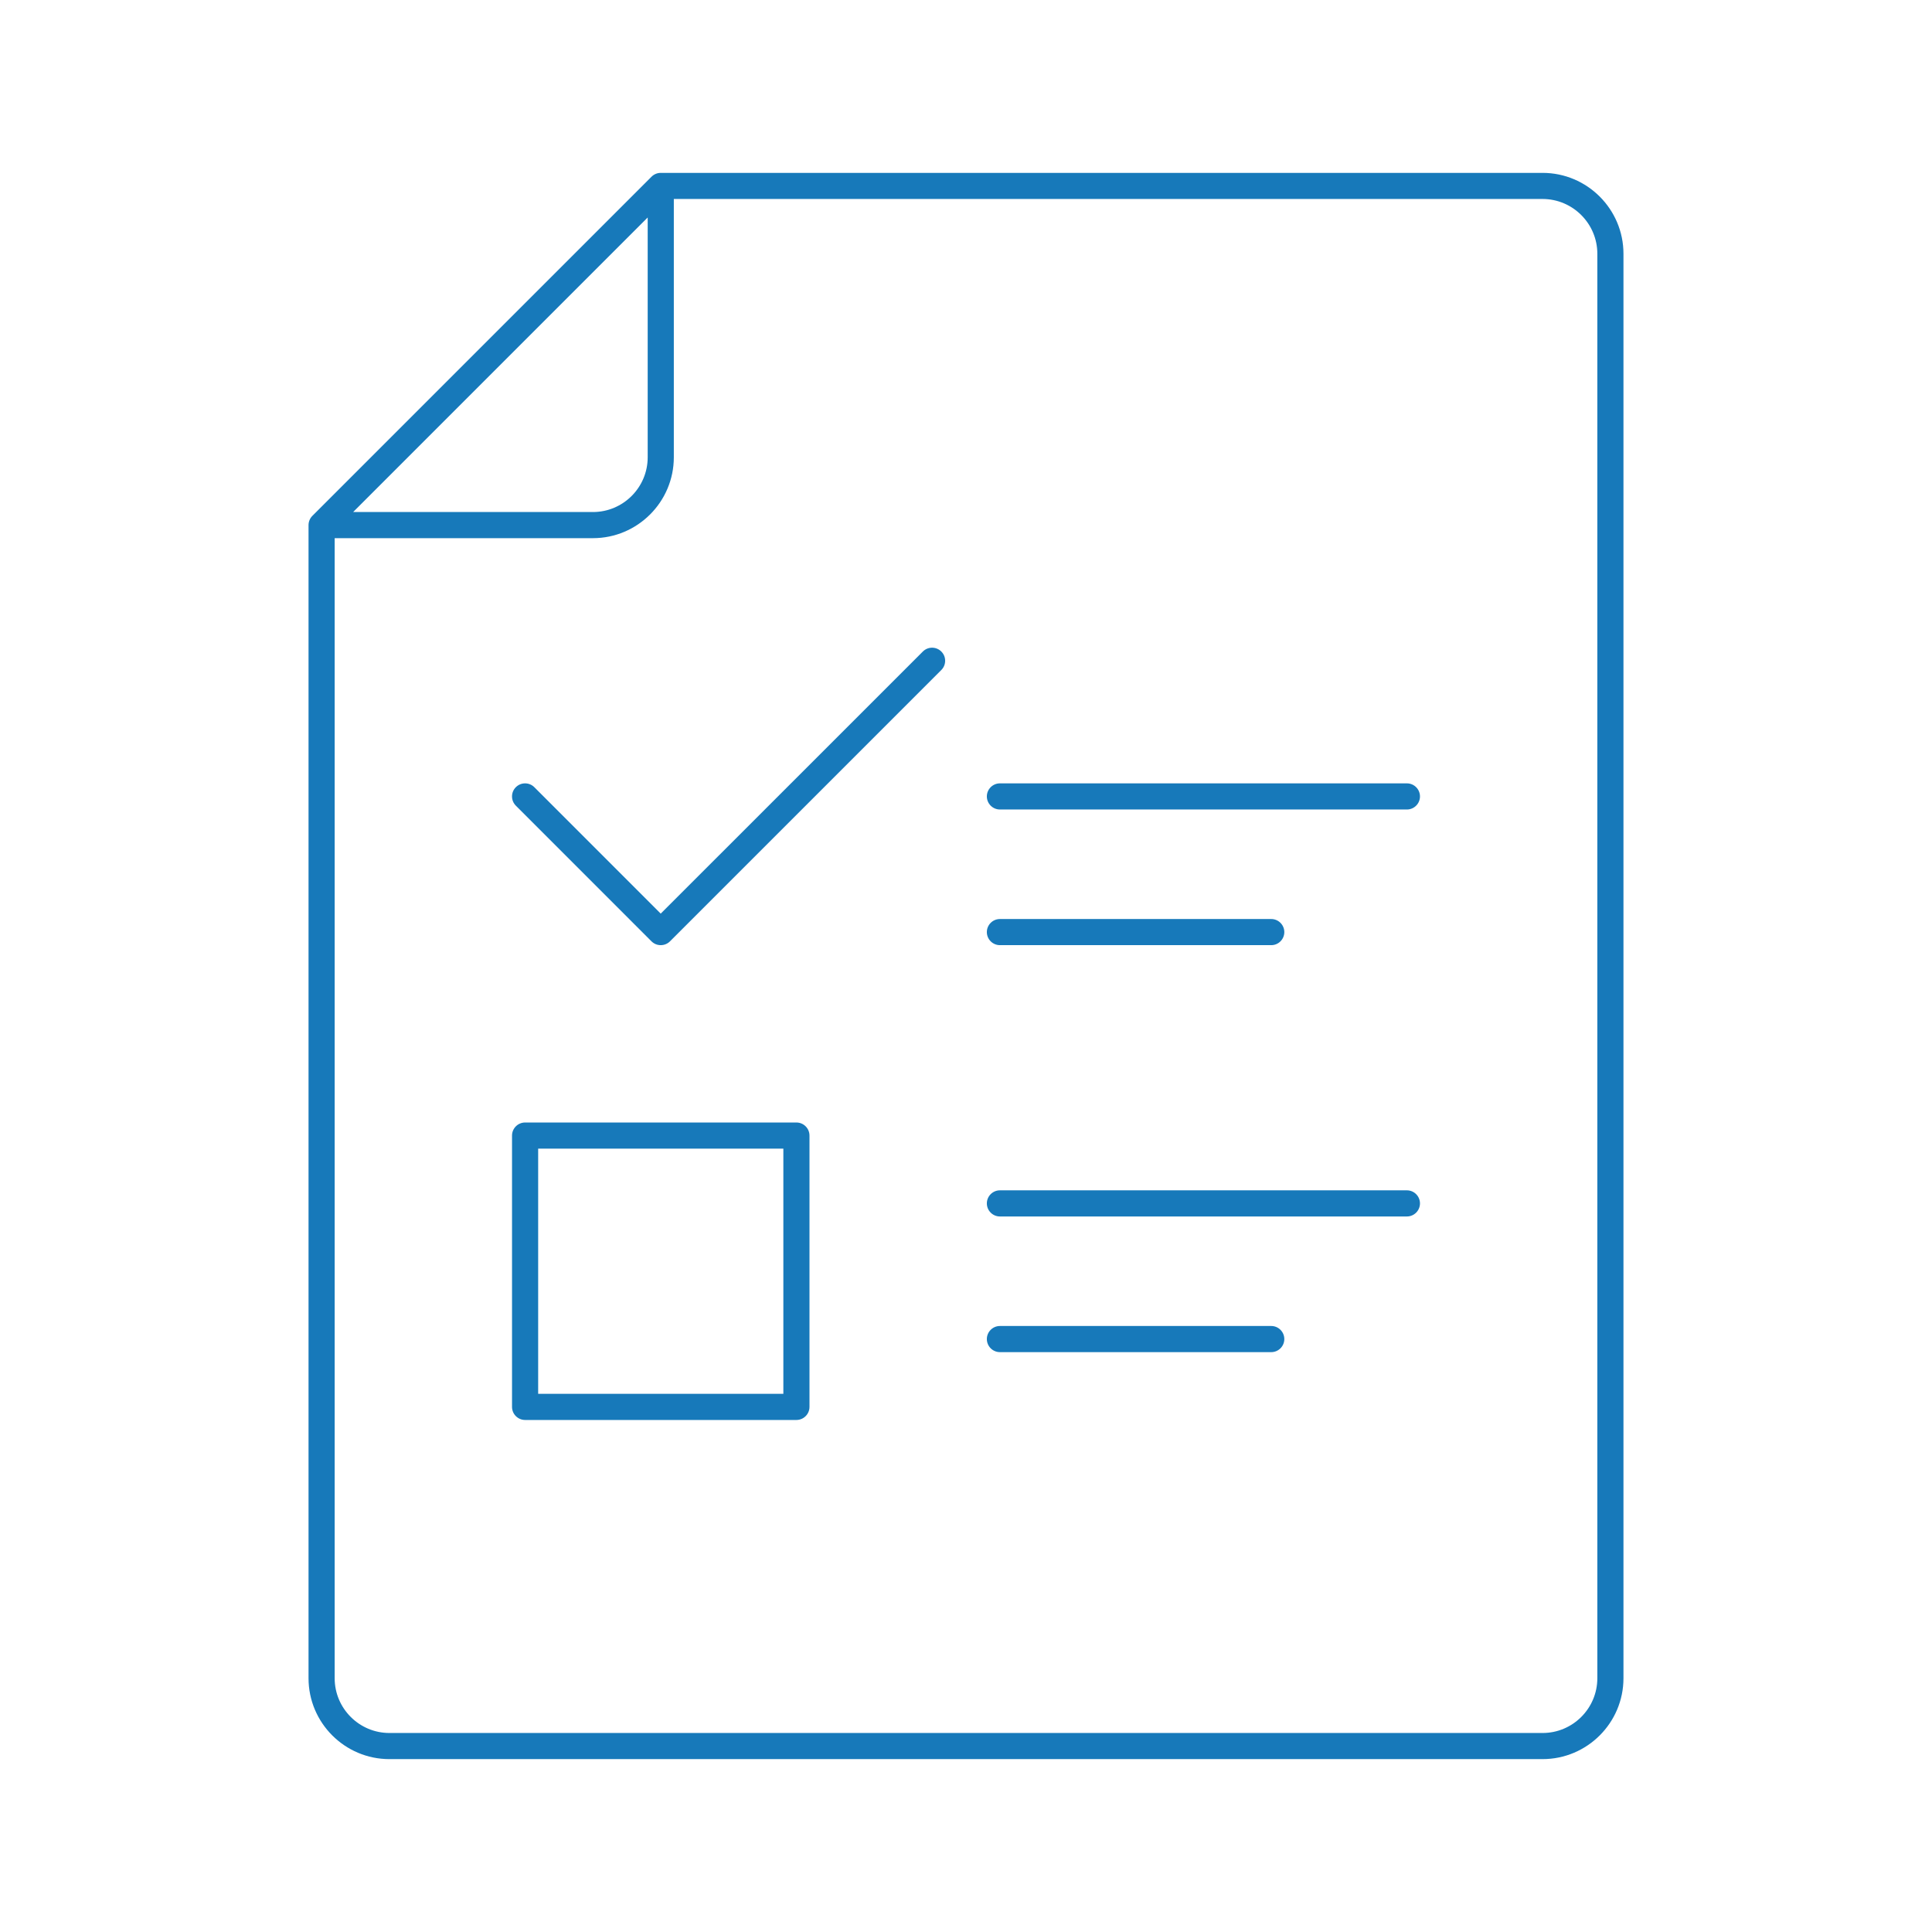 <?xml version="1.0" encoding="utf-8"?>
<!-- Generator: Adobe Illustrator 16.0.0, SVG Export Plug-In . SVG Version: 6.00 Build 0)  -->
<!DOCTYPE svg PUBLIC "-//W3C//DTD SVG 1.1//EN" "http://www.w3.org/Graphics/SVG/1.1/DTD/svg11.dtd">
<svg version="1.1" xmlns="http://www.w3.org/2000/svg" xmlns:xlink="http://www.w3.org/1999/xlink" x="0px" y="0px" width="556px"
	 height="556px" viewBox="0 0 556 556" enable-background="new 0 0 556 556" xml:space="preserve">
<g id="Background">
</g>
<g id="Icons">
	<path fill="#1779BA" d="M112.072,506.248c-12.837,0-23.281-10.443-23.281-23.281v-331.85c0-0.99,0.401-1.959,1.102-2.66
		l97.604-97.604c0.711-0.711,1.655-1.102,2.659-1.102h253.771c12.837,0,23.281,10.443,23.281,23.281v409.934
		c0,12.838-10.444,23.281-23.281,23.281H112.072z M96.312,482.967c0,8.691,7.07,15.762,15.761,15.762h331.855
		c8.69,0,15.761-7.07,15.761-15.762V73.033c0-8.682-7.065-15.756-15.751-15.77H193.916v74.332c0,12.836-10.444,23.281-23.281,23.281
		H96.312V482.967z M101.628,147.355h69.007c8.69,0,15.761-7.07,15.761-15.76V62.588L101.628,147.355z M151.114,408.645
		c-2.073,0-3.761-1.688-3.761-3.762v-78.082c0-2.074,1.688-3.762,3.761-3.762h78.083c2.073,0,3.761,1.688,3.761,3.762v78.082
		c0,2.074-1.688,3.762-3.761,3.762H151.114z M154.875,401.123h70.563v-70.563h-70.563V401.123z M287.761,389.123
		c-2.073,0-3.761-1.688-3.761-3.76c0-2.074,1.688-3.762,3.761-3.762h78.083c2.073,0,3.761,1.688,3.761,3.762
		c0,2.072-1.688,3.76-3.761,3.76H287.761z M287.761,350.082c-2.073,0-3.761-1.688-3.761-3.762c0-2.072,1.688-3.76,3.761-3.76
		h117.125c2.073,0,3.761,1.688,3.761,3.76c0,2.074-1.688,3.762-3.761,3.762H287.761z M287.761,272.002
		c-2.073,0-3.761-1.688-3.761-3.76c0-2.074,1.688-3.76,3.761-3.76h78.083c2.073,0,3.761,1.686,3.761,3.76
		c0,2.072-1.688,3.76-3.761,3.76H287.761z M190.146,272.002c-1.004,0-1.948-0.391-2.659-1.102l-39.031-39.041
		c-0.712-0.713-1.104-1.658-1.103-2.666c0.001-1.002,0.39-1.941,1.097-2.646c0.717-0.717,1.66-1.107,2.663-1.107
		c1.004,0,1.947,0.391,2.658,1.102l36.374,36.385l75.436-75.426c0.711-0.711,1.655-1.102,2.659-1.102
		c1.003,0,1.947,0.391,2.658,1.102c0.712,0.711,1.101,1.65,1.102,2.652c0.001,1.006-0.391,1.953-1.102,2.664l-78.094,78.094
		C192.1,271.611,191.152,272.002,190.146,272.002z M287.761,232.961c-2.073,0-3.761-1.688-3.761-3.762
		c0-2.072,1.688-3.76,3.761-3.76h117.125c2.073,0,3.761,1.688,3.761,3.76c0,2.074-1.688,3.762-3.761,3.762H287.761z"/>
</g>
<g id="Text">
</g>
</svg>
